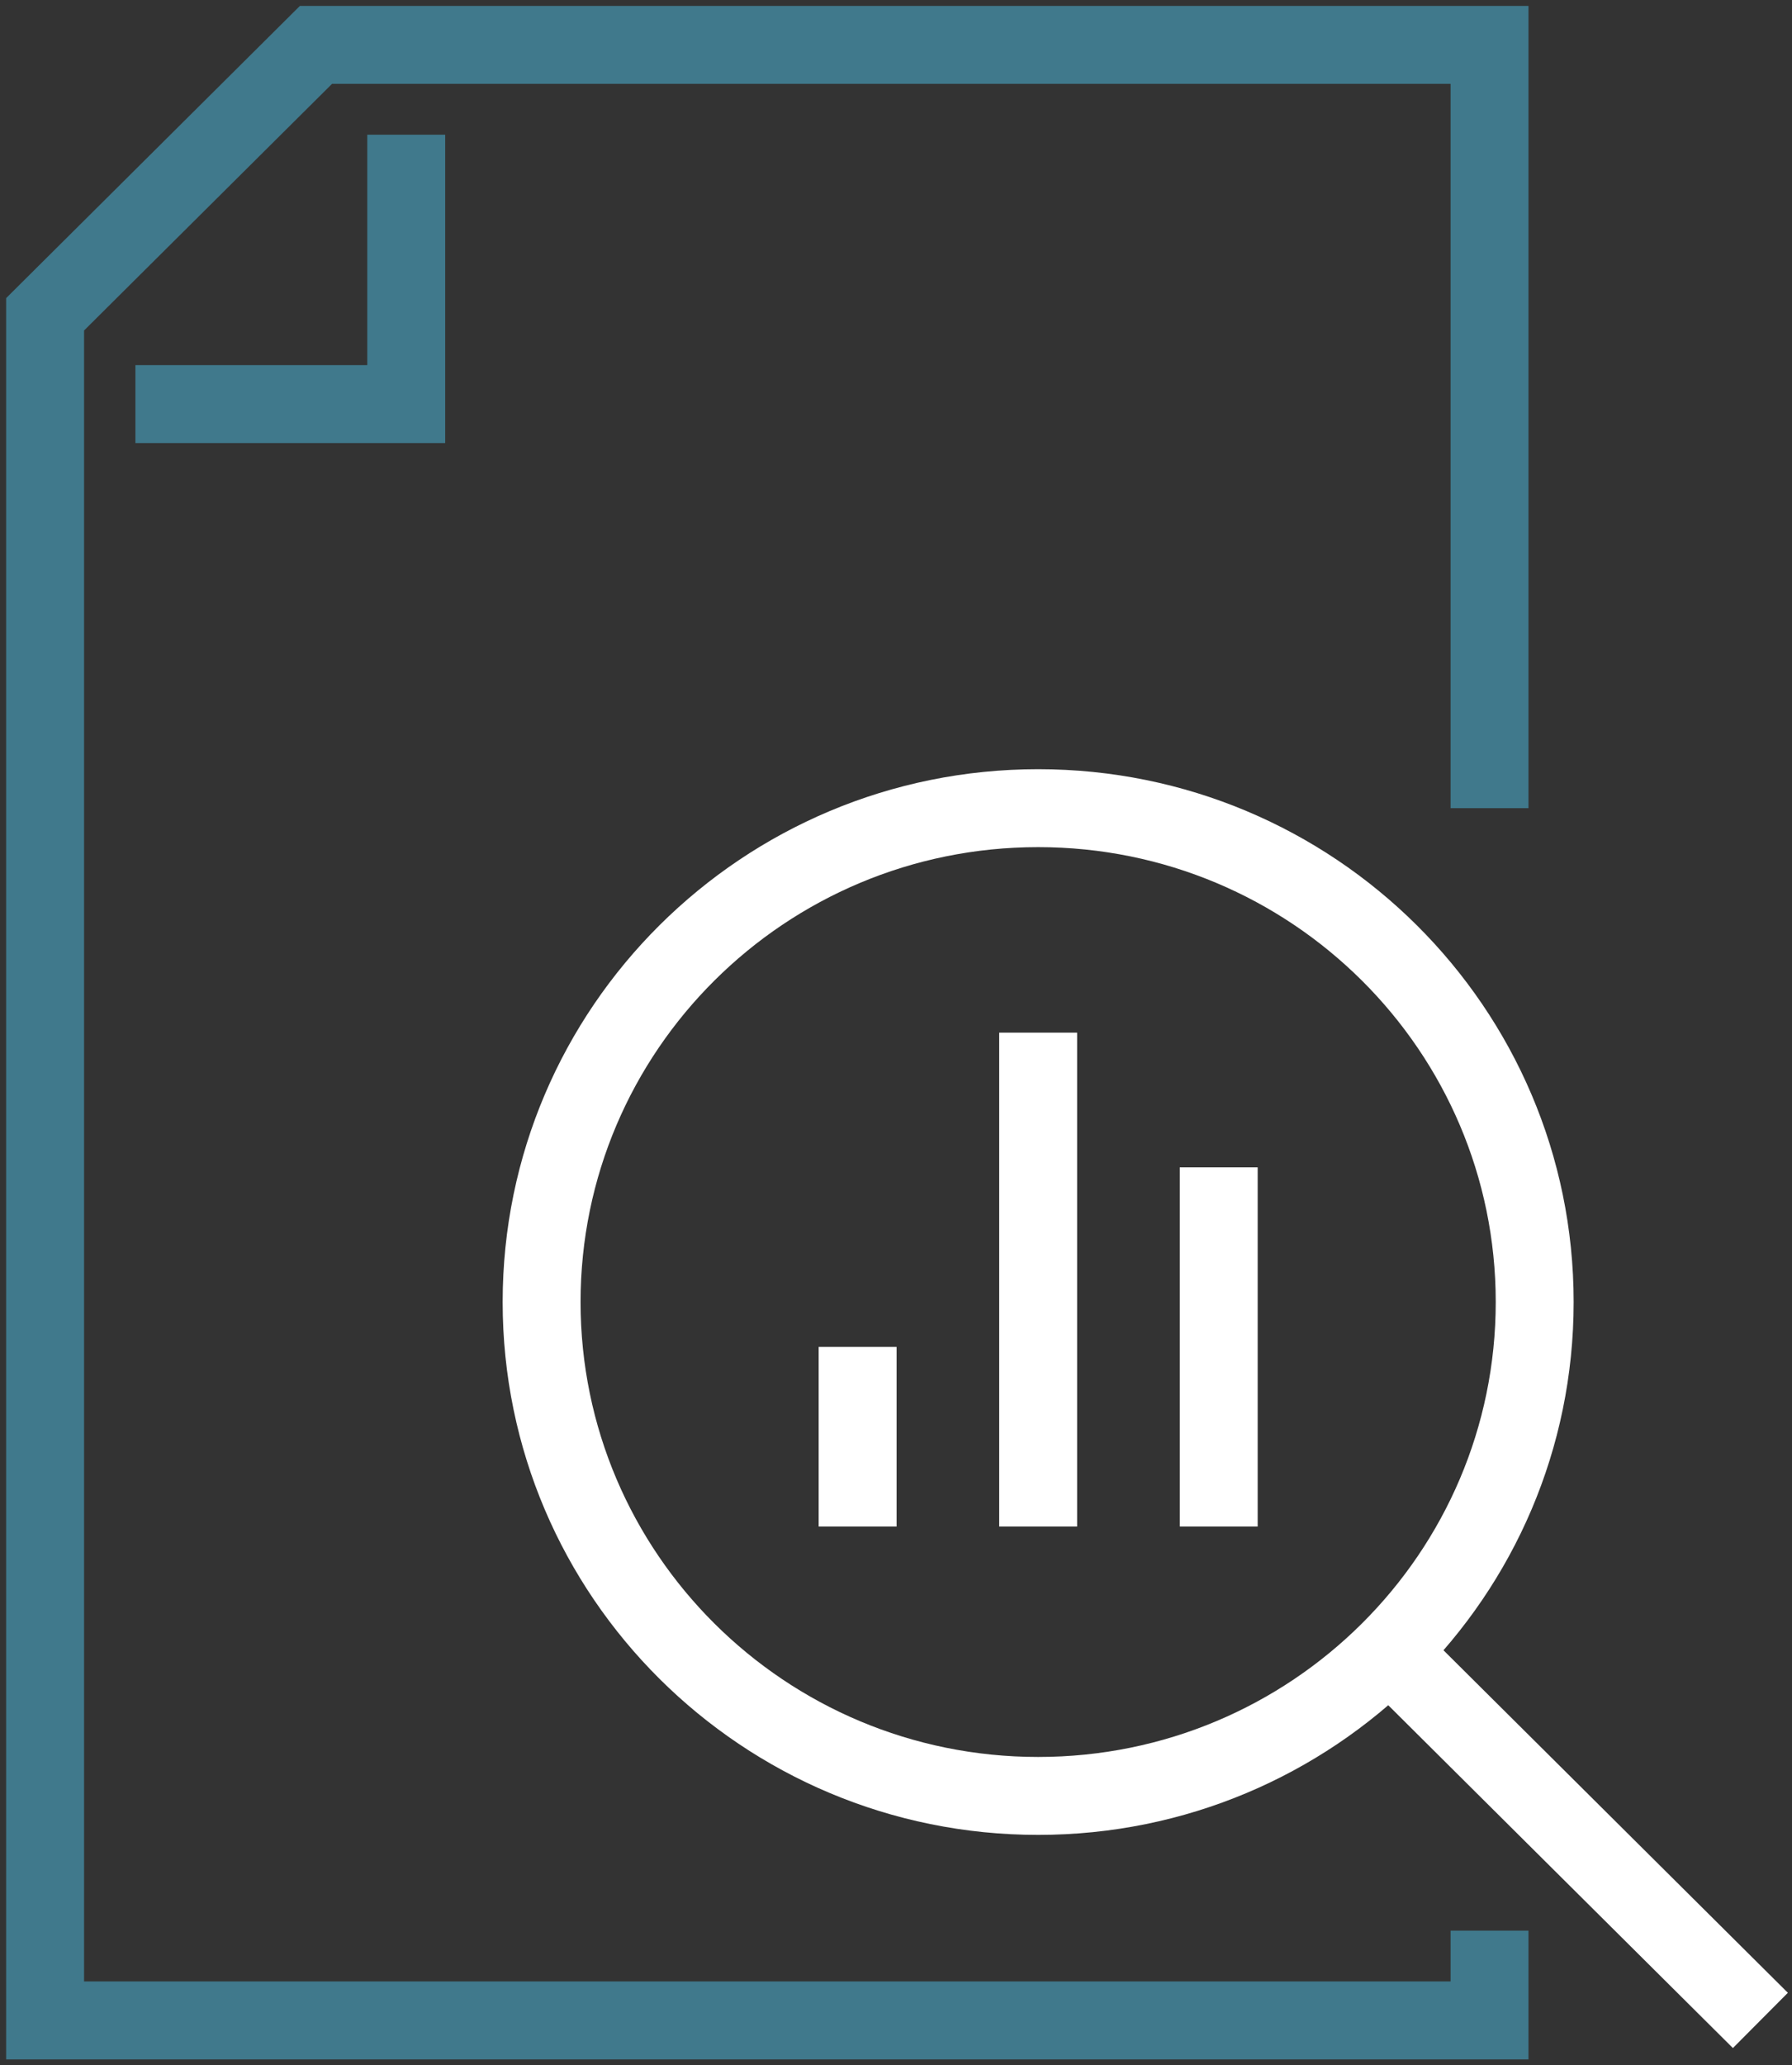 <?xml version="1.0" encoding="utf-8"?><svg width="46" height="53" viewBox="0 0 46 53" fill="none" xmlns="http://www.w3.org/2000/svg">
<rect x="0" y="0" width="46" height="53" fill="#333333" stroke="none"/>
<g clip-path="url(#clip0_1213_526)">
<path fill-rule="evenodd" clip-rule="evenodd" d="M7.698 0.152H39.236V20.739H37.236V2.152H8.523L2.158 8.481V50.848H37.236V49.544H39.236V52.848H0.158V7.65L7.698 0.152Z" fill="#40798C"/>
<path fill-rule="evenodd" clip-rule="evenodd" d="M11.428 3.457V11.37H3.476V9.37H9.428V3.457H11.428Z" fill="#40798C"/>
<path fill-rule="evenodd" clip-rule="evenodd" d="M21.015 39.174V34.565H23.015V39.174H21.015Z" fill="white"/>
<path fill-rule="evenodd" clip-rule="evenodd" d="M25.649 39.174V26.5H27.649V39.174H25.649Z" fill="white"/>
<path fill-rule="evenodd" clip-rule="evenodd" d="M30.284 39.174V29.957H32.284V39.174H30.284Z" fill="white"/>
<path fill-rule="evenodd" clip-rule="evenodd" d="M26.649 21.739C20.157 21.739 14.903 26.971 14.903 33.413C14.903 39.855 20.157 45.087 26.649 45.087C33.141 45.087 38.395 39.855 38.395 33.413C38.395 26.971 33.141 21.739 26.649 21.739ZM12.903 33.413C12.903 25.856 19.063 19.739 26.649 19.739C34.235 19.739 40.395 25.856 40.395 33.413C40.395 40.97 34.235 47.087 26.649 47.087C19.063 47.087 12.903 40.97 12.903 33.413Z" fill="white"/>
<path fill-rule="evenodd" clip-rule="evenodd" d="M44.483 52.557L35.214 43.34L36.624 41.922L45.894 51.139L44.483 52.557Z" fill="white"/>
</g>
<defs>
<clipPath id="clip0_1213_526">
<rect width="46" height="53" fill="white"/>
</clipPath>
</defs>
</svg>
